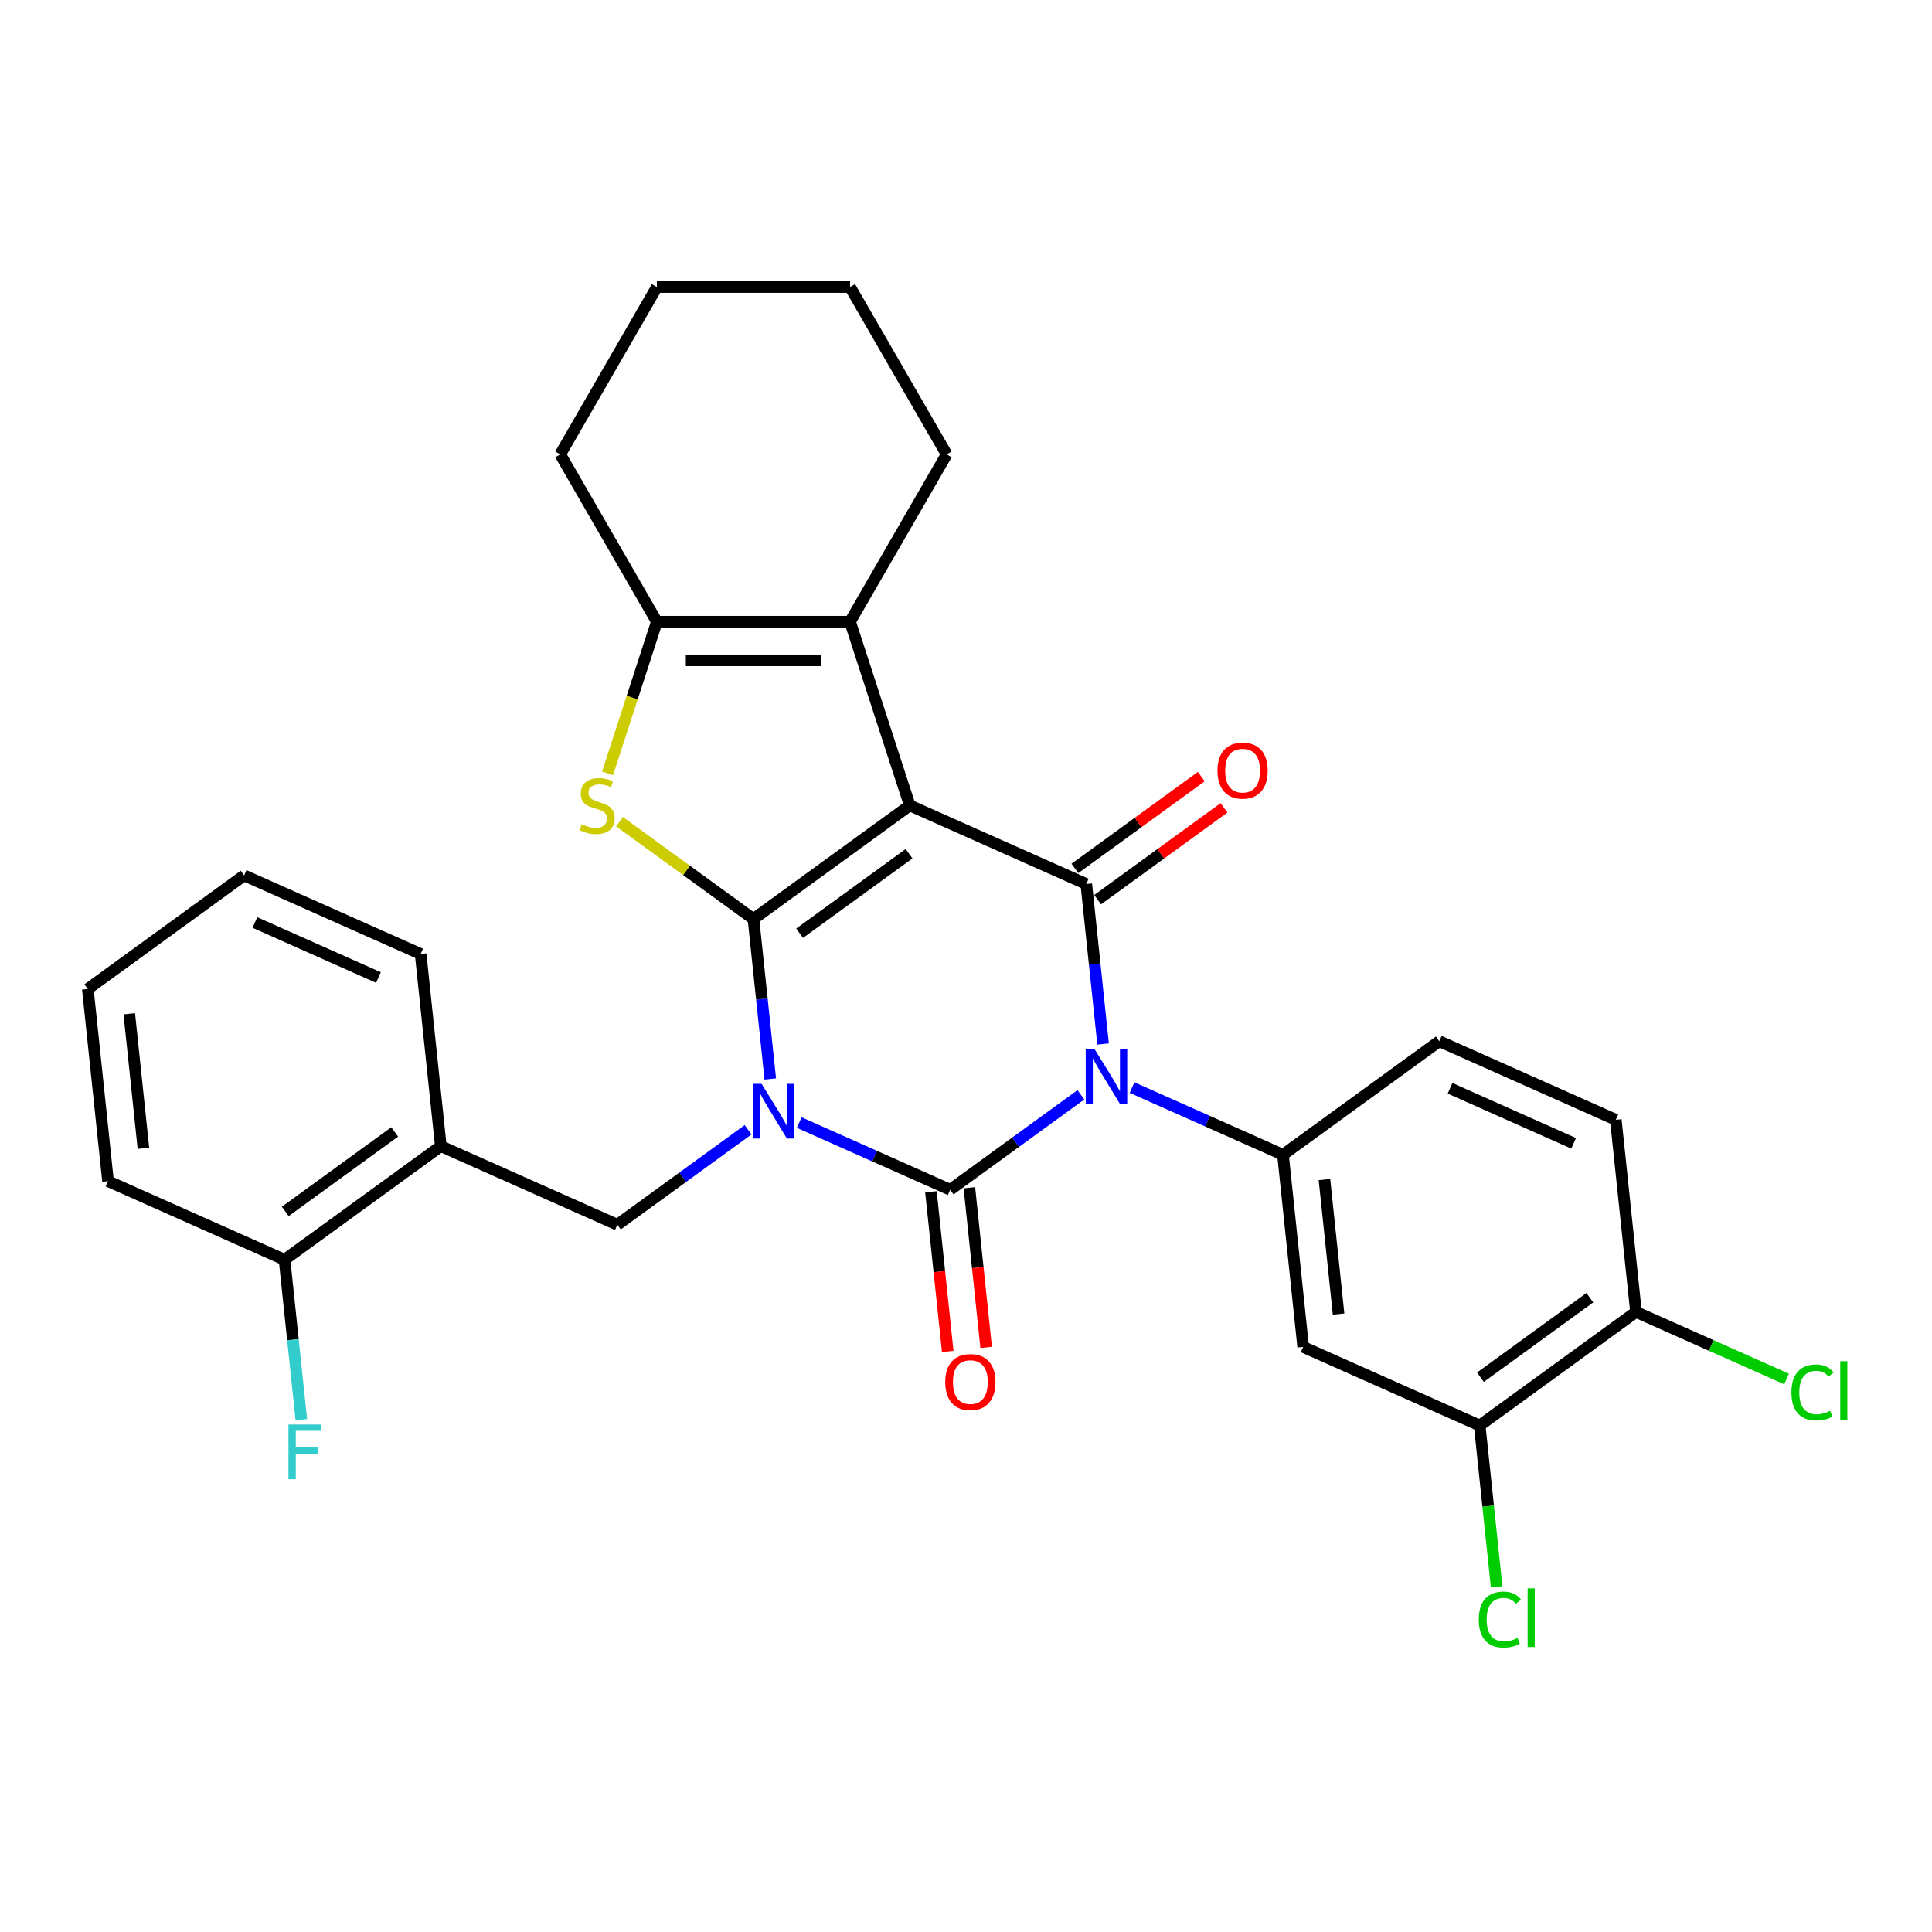 <?xml version='1.0' encoding='iso-8859-1'?>
<svg version='1.1' baseProfile='full'
              xmlns='http://www.w3.org/2000/svg'
                      xmlns:rdkit='http://www.rdkit.org/xml'
                      xmlns:xlink='http://www.w3.org/1999/xlink'
                  xml:space='preserve'
width='1000px' height='1000px' viewBox='0 0 1000 1000'>
<!-- END OF HEADER -->
<rect style='opacity:1.0;fill:#FFFFFF;stroke:none' width='1000' height='1000' x='0' y='0'> </rect>
<path class='bond-0' d='M 398.691,558.481 L 394.34,517.082' style='fill:none;fill-rule:evenodd;stroke:#0000FF;stroke-width:6px;stroke-linecap:butt;stroke-linejoin:miter;stroke-opacity:1' />
<path class='bond-0' d='M 394.34,517.082 L 389.989,475.683' style='fill:none;fill-rule:evenodd;stroke:#000000;stroke-width:6px;stroke-linecap:butt;stroke-linejoin:miter;stroke-opacity:1' />
<path class='bond-3' d='M 413.682,581.036 L 452.743,598.427' style='fill:none;fill-rule:evenodd;stroke:#0000FF;stroke-width:6px;stroke-linecap:butt;stroke-linejoin:miter;stroke-opacity:1' />
<path class='bond-3' d='M 452.743,598.427 L 491.803,615.817' style='fill:none;fill-rule:evenodd;stroke:#000000;stroke-width:6px;stroke-linecap:butt;stroke-linejoin:miter;stroke-opacity:1' />
<path class='bond-9' d='M 387.202,584.761 L 353.369,609.342' style='fill:none;fill-rule:evenodd;stroke:#0000FF;stroke-width:6px;stroke-linecap:butt;stroke-linejoin:miter;stroke-opacity:1' />
<path class='bond-9' d='M 353.369,609.342 L 319.535,633.923' style='fill:none;fill-rule:evenodd;stroke:#000000;stroke-width:6px;stroke-linecap:butt;stroke-linejoin:miter;stroke-opacity:1' />
<path class='bond-1' d='M 389.989,475.683 L 470.896,416.9' style='fill:none;fill-rule:evenodd;stroke:#000000;stroke-width:6px;stroke-linecap:butt;stroke-linejoin:miter;stroke-opacity:1' />
<path class='bond-1' d='M 413.881,483.047 L 470.516,441.899' style='fill:none;fill-rule:evenodd;stroke:#000000;stroke-width:6px;stroke-linecap:butt;stroke-linejoin:miter;stroke-opacity:1' />
<path class='bond-5' d='M 389.989,475.683 L 355.325,450.498' style='fill:none;fill-rule:evenodd;stroke:#000000;stroke-width:6px;stroke-linecap:butt;stroke-linejoin:miter;stroke-opacity:1' />
<path class='bond-5' d='M 355.325,450.498 L 320.662,425.314' style='fill:none;fill-rule:evenodd;stroke:#CCCC00;stroke-width:6px;stroke-linecap:butt;stroke-linejoin:miter;stroke-opacity:1' />
<path class='bond-6' d='M 470.896,416.9 L 439.992,321.789' style='fill:none;fill-rule:evenodd;stroke:#000000;stroke-width:6px;stroke-linecap:butt;stroke-linejoin:miter;stroke-opacity:1' />
<path class='bond-30' d='M 470.896,416.9 L 562.256,457.577' style='fill:none;fill-rule:evenodd;stroke:#000000;stroke-width:6px;stroke-linecap:butt;stroke-linejoin:miter;stroke-opacity:1' />
<path class='bond-2' d='M 559.469,566.655 L 525.636,591.236' style='fill:none;fill-rule:evenodd;stroke:#0000FF;stroke-width:6px;stroke-linecap:butt;stroke-linejoin:miter;stroke-opacity:1' />
<path class='bond-2' d='M 525.636,591.236 L 491.803,615.817' style='fill:none;fill-rule:evenodd;stroke:#000000;stroke-width:6px;stroke-linecap:butt;stroke-linejoin:miter;stroke-opacity:1' />
<path class='bond-4' d='M 570.958,540.375 L 566.607,498.976' style='fill:none;fill-rule:evenodd;stroke:#0000FF;stroke-width:6px;stroke-linecap:butt;stroke-linejoin:miter;stroke-opacity:1' />
<path class='bond-4' d='M 566.607,498.976 L 562.256,457.577' style='fill:none;fill-rule:evenodd;stroke:#000000;stroke-width:6px;stroke-linecap:butt;stroke-linejoin:miter;stroke-opacity:1' />
<path class='bond-7' d='M 585.95,562.93 L 625.01,580.321' style='fill:none;fill-rule:evenodd;stroke:#0000FF;stroke-width:6px;stroke-linecap:butt;stroke-linejoin:miter;stroke-opacity:1' />
<path class='bond-7' d='M 625.01,580.321 L 664.07,597.711' style='fill:none;fill-rule:evenodd;stroke:#000000;stroke-width:6px;stroke-linecap:butt;stroke-linejoin:miter;stroke-opacity:1' />
<path class='bond-12' d='M 481.857,616.863 L 486.2,658.182' style='fill:none;fill-rule:evenodd;stroke:#000000;stroke-width:6px;stroke-linecap:butt;stroke-linejoin:miter;stroke-opacity:1' />
<path class='bond-12' d='M 486.2,658.182 L 490.542,699.501' style='fill:none;fill-rule:evenodd;stroke:#FF0000;stroke-width:6px;stroke-linecap:butt;stroke-linejoin:miter;stroke-opacity:1' />
<path class='bond-12' d='M 501.748,614.772 L 506.091,656.091' style='fill:none;fill-rule:evenodd;stroke:#000000;stroke-width:6px;stroke-linecap:butt;stroke-linejoin:miter;stroke-opacity:1' />
<path class='bond-12' d='M 506.091,656.091 L 510.434,697.41' style='fill:none;fill-rule:evenodd;stroke:#FF0000;stroke-width:6px;stroke-linecap:butt;stroke-linejoin:miter;stroke-opacity:1' />
<path class='bond-14' d='M 568.134,465.667 L 600.837,441.907' style='fill:none;fill-rule:evenodd;stroke:#000000;stroke-width:6px;stroke-linecap:butt;stroke-linejoin:miter;stroke-opacity:1' />
<path class='bond-14' d='M 600.837,441.907 L 633.541,418.147' style='fill:none;fill-rule:evenodd;stroke:#FF0000;stroke-width:6px;stroke-linecap:butt;stroke-linejoin:miter;stroke-opacity:1' />
<path class='bond-14' d='M 556.378,449.486 L 589.081,425.726' style='fill:none;fill-rule:evenodd;stroke:#000000;stroke-width:6px;stroke-linecap:butt;stroke-linejoin:miter;stroke-opacity:1' />
<path class='bond-14' d='M 589.081,425.726 L 621.784,401.965' style='fill:none;fill-rule:evenodd;stroke:#FF0000;stroke-width:6px;stroke-linecap:butt;stroke-linejoin:miter;stroke-opacity:1' />
<path class='bond-8' d='M 314.482,400.28 L 327.234,361.034' style='fill:none;fill-rule:evenodd;stroke:#CCCC00;stroke-width:6px;stroke-linecap:butt;stroke-linejoin:miter;stroke-opacity:1' />
<path class='bond-8' d='M 327.234,361.034 L 339.986,321.789' style='fill:none;fill-rule:evenodd;stroke:#000000;stroke-width:6px;stroke-linecap:butt;stroke-linejoin:miter;stroke-opacity:1' />
<path class='bond-22' d='M 439.992,321.789 L 489.995,235.181' style='fill:none;fill-rule:evenodd;stroke:#000000;stroke-width:6px;stroke-linecap:butt;stroke-linejoin:miter;stroke-opacity:1' />
<path class='bond-31' d='M 439.992,321.789 L 339.986,321.789' style='fill:none;fill-rule:evenodd;stroke:#000000;stroke-width:6px;stroke-linecap:butt;stroke-linejoin:miter;stroke-opacity:1' />
<path class='bond-31' d='M 424.991,341.79 L 354.987,341.79' style='fill:none;fill-rule:evenodd;stroke:#000000;stroke-width:6px;stroke-linecap:butt;stroke-linejoin:miter;stroke-opacity:1' />
<path class='bond-10' d='M 664.07,597.711 L 674.523,697.17' style='fill:none;fill-rule:evenodd;stroke:#000000;stroke-width:6px;stroke-linecap:butt;stroke-linejoin:miter;stroke-opacity:1' />
<path class='bond-10' d='M 685.529,610.539 L 692.847,680.16' style='fill:none;fill-rule:evenodd;stroke:#000000;stroke-width:6px;stroke-linecap:butt;stroke-linejoin:miter;stroke-opacity:1' />
<path class='bond-15' d='M 664.07,597.711 L 744.977,538.929' style='fill:none;fill-rule:evenodd;stroke:#000000;stroke-width:6px;stroke-linecap:butt;stroke-linejoin:miter;stroke-opacity:1' />
<path class='bond-23' d='M 339.986,321.789 L 289.982,235.181' style='fill:none;fill-rule:evenodd;stroke:#000000;stroke-width:6px;stroke-linecap:butt;stroke-linejoin:miter;stroke-opacity:1' />
<path class='bond-11' d='M 319.535,633.923 L 228.175,593.247' style='fill:none;fill-rule:evenodd;stroke:#000000;stroke-width:6px;stroke-linecap:butt;stroke-linejoin:miter;stroke-opacity:1' />
<path class='bond-13' d='M 674.523,697.17 L 765.884,737.846' style='fill:none;fill-rule:evenodd;stroke:#000000;stroke-width:6px;stroke-linecap:butt;stroke-linejoin:miter;stroke-opacity:1' />
<path class='bond-17' d='M 228.175,593.247 L 147.268,652.029' style='fill:none;fill-rule:evenodd;stroke:#000000;stroke-width:6px;stroke-linecap:butt;stroke-linejoin:miter;stroke-opacity:1' />
<path class='bond-17' d='M 204.283,585.883 L 147.648,627.031' style='fill:none;fill-rule:evenodd;stroke:#000000;stroke-width:6px;stroke-linecap:butt;stroke-linejoin:miter;stroke-opacity:1' />
<path class='bond-24' d='M 228.175,593.247 L 217.722,493.789' style='fill:none;fill-rule:evenodd;stroke:#000000;stroke-width:6px;stroke-linecap:butt;stroke-linejoin:miter;stroke-opacity:1' />
<path class='bond-19' d='M 765.884,737.846 L 770.272,779.595' style='fill:none;fill-rule:evenodd;stroke:#000000;stroke-width:6px;stroke-linecap:butt;stroke-linejoin:miter;stroke-opacity:1' />
<path class='bond-19' d='M 770.272,779.595 L 774.66,821.344' style='fill:none;fill-rule:evenodd;stroke:#00CC00;stroke-width:6px;stroke-linecap:butt;stroke-linejoin:miter;stroke-opacity:1' />
<path class='bond-34' d='M 765.884,737.846 L 846.79,679.064' style='fill:none;fill-rule:evenodd;stroke:#000000;stroke-width:6px;stroke-linecap:butt;stroke-linejoin:miter;stroke-opacity:1' />
<path class='bond-34' d='M 766.263,712.847 L 822.898,671.7' style='fill:none;fill-rule:evenodd;stroke:#000000;stroke-width:6px;stroke-linecap:butt;stroke-linejoin:miter;stroke-opacity:1' />
<path class='bond-18' d='M 744.977,538.929 L 836.337,579.605' style='fill:none;fill-rule:evenodd;stroke:#000000;stroke-width:6px;stroke-linecap:butt;stroke-linejoin:miter;stroke-opacity:1' />
<path class='bond-18' d='M 750.545,563.303 L 814.498,591.776' style='fill:none;fill-rule:evenodd;stroke:#000000;stroke-width:6px;stroke-linecap:butt;stroke-linejoin:miter;stroke-opacity:1' />
<path class='bond-16' d='M 846.79,679.064 L 836.337,579.605' style='fill:none;fill-rule:evenodd;stroke:#000000;stroke-width:6px;stroke-linecap:butt;stroke-linejoin:miter;stroke-opacity:1' />
<path class='bond-20' d='M 846.79,679.064 L 885.76,696.414' style='fill:none;fill-rule:evenodd;stroke:#000000;stroke-width:6px;stroke-linecap:butt;stroke-linejoin:miter;stroke-opacity:1' />
<path class='bond-20' d='M 885.76,696.414 L 924.731,713.765' style='fill:none;fill-rule:evenodd;stroke:#00CC00;stroke-width:6px;stroke-linecap:butt;stroke-linejoin:miter;stroke-opacity:1' />
<path class='bond-21' d='M 147.268,652.029 L 151.62,693.429' style='fill:none;fill-rule:evenodd;stroke:#000000;stroke-width:6px;stroke-linecap:butt;stroke-linejoin:miter;stroke-opacity:1' />
<path class='bond-21' d='M 151.62,693.429 L 155.971,734.828' style='fill:none;fill-rule:evenodd;stroke:#33CCCC;stroke-width:6px;stroke-linecap:butt;stroke-linejoin:miter;stroke-opacity:1' />
<path class='bond-25' d='M 147.268,652.029 L 55.908,611.353' style='fill:none;fill-rule:evenodd;stroke:#000000;stroke-width:6px;stroke-linecap:butt;stroke-linejoin:miter;stroke-opacity:1' />
<path class='bond-26' d='M 489.995,235.181 L 439.992,148.573' style='fill:none;fill-rule:evenodd;stroke:#000000;stroke-width:6px;stroke-linecap:butt;stroke-linejoin:miter;stroke-opacity:1' />
<path class='bond-27' d='M 289.982,235.181 L 339.986,148.573' style='fill:none;fill-rule:evenodd;stroke:#000000;stroke-width:6px;stroke-linecap:butt;stroke-linejoin:miter;stroke-opacity:1' />
<path class='bond-28' d='M 217.722,493.789 L 126.361,453.112' style='fill:none;fill-rule:evenodd;stroke:#000000;stroke-width:6px;stroke-linecap:butt;stroke-linejoin:miter;stroke-opacity:1' />
<path class='bond-28' d='M 195.882,505.959 L 131.93,477.486' style='fill:none;fill-rule:evenodd;stroke:#000000;stroke-width:6px;stroke-linecap:butt;stroke-linejoin:miter;stroke-opacity:1' />
<path class='bond-32' d='M 55.908,611.353 L 45.455,511.895' style='fill:none;fill-rule:evenodd;stroke:#000000;stroke-width:6px;stroke-linecap:butt;stroke-linejoin:miter;stroke-opacity:1' />
<path class='bond-32' d='M 74.232,594.344 L 66.914,524.723' style='fill:none;fill-rule:evenodd;stroke:#000000;stroke-width:6px;stroke-linecap:butt;stroke-linejoin:miter;stroke-opacity:1' />
<path class='bond-33' d='M 439.992,148.573 L 339.986,148.573' style='fill:none;fill-rule:evenodd;stroke:#000000;stroke-width:6px;stroke-linecap:butt;stroke-linejoin:miter;stroke-opacity:1' />
<path class='bond-29' d='M 126.361,453.112 L 45.455,511.895' style='fill:none;fill-rule:evenodd;stroke:#000000;stroke-width:6px;stroke-linecap:butt;stroke-linejoin:miter;stroke-opacity:1' />
<path  class='atom-0' d='M 394.182 560.981
L 403.462 575.981
Q 404.382 577.461, 405.862 580.141
Q 407.342 582.821, 407.422 582.981
L 407.422 560.981
L 411.182 560.981
L 411.182 589.301
L 407.302 589.301
L 397.342 572.901
Q 396.182 570.981, 394.942 568.781
Q 393.742 566.581, 393.382 565.901
L 393.382 589.301
L 389.702 589.301
L 389.702 560.981
L 394.182 560.981
' fill='#0000FF'/>
<path  class='atom-3' d='M 566.449 542.875
L 575.729 557.875
Q 576.649 559.355, 578.129 562.035
Q 579.609 564.715, 579.689 564.875
L 579.689 542.875
L 583.449 542.875
L 583.449 571.195
L 579.569 571.195
L 569.609 554.795
Q 568.449 552.875, 567.209 550.675
Q 566.009 548.475, 565.649 547.795
L 565.649 571.195
L 561.969 571.195
L 561.969 542.875
L 566.449 542.875
' fill='#0000FF'/>
<path  class='atom-6' d='M 301.082 426.62
Q 301.402 426.74, 302.722 427.3
Q 304.042 427.86, 305.482 428.22
Q 306.962 428.54, 308.402 428.54
Q 311.082 428.54, 312.642 427.26
Q 314.202 425.94, 314.202 423.66
Q 314.202 422.1, 313.402 421.14
Q 312.642 420.18, 311.442 419.66
Q 310.242 419.14, 308.242 418.54
Q 305.722 417.78, 304.202 417.06
Q 302.722 416.34, 301.642 414.82
Q 300.602 413.3, 300.602 410.74
Q 300.602 407.18, 303.002 404.98
Q 305.442 402.78, 310.242 402.78
Q 313.522 402.78, 317.242 404.34
L 316.322 407.42
Q 312.922 406.02, 310.362 406.02
Q 307.602 406.02, 306.082 407.18
Q 304.562 408.3, 304.602 410.26
Q 304.602 411.78, 305.362 412.7
Q 306.162 413.62, 307.282 414.14
Q 308.442 414.66, 310.362 415.26
Q 312.922 416.06, 314.442 416.86
Q 315.962 417.66, 317.042 419.3
Q 318.162 420.9, 318.162 423.66
Q 318.162 427.58, 315.522 429.7
Q 312.922 431.78, 308.562 431.78
Q 306.042 431.78, 304.122 431.22
Q 302.242 430.7, 300.002 429.78
L 301.082 426.62
' fill='#CCCC00'/>
<path  class='atom-13' d='M 489.256 715.356
Q 489.256 708.556, 492.616 704.756
Q 495.976 700.956, 502.256 700.956
Q 508.536 700.956, 511.896 704.756
Q 515.256 708.556, 515.256 715.356
Q 515.256 722.236, 511.856 726.156
Q 508.456 730.036, 502.256 730.036
Q 496.016 730.036, 492.616 726.156
Q 489.256 722.276, 489.256 715.356
M 502.256 726.836
Q 506.576 726.836, 508.896 723.956
Q 511.256 721.036, 511.256 715.356
Q 511.256 709.796, 508.896 706.996
Q 506.576 704.156, 502.256 704.156
Q 497.936 704.156, 495.576 706.956
Q 493.256 709.756, 493.256 715.356
Q 493.256 721.076, 495.576 723.956
Q 497.936 726.836, 502.256 726.836
' fill='#FF0000'/>
<path  class='atom-15' d='M 630.163 398.874
Q 630.163 392.074, 633.523 388.274
Q 636.883 384.474, 643.163 384.474
Q 649.443 384.474, 652.803 388.274
Q 656.163 392.074, 656.163 398.874
Q 656.163 405.754, 652.763 409.674
Q 649.363 413.554, 643.163 413.554
Q 636.923 413.554, 633.523 409.674
Q 630.163 405.794, 630.163 398.874
M 643.163 410.354
Q 647.483 410.354, 649.803 407.474
Q 652.163 404.554, 652.163 398.874
Q 652.163 393.314, 649.803 390.514
Q 647.483 387.674, 643.163 387.674
Q 638.843 387.674, 636.483 390.474
Q 634.163 393.274, 634.163 398.874
Q 634.163 404.594, 636.483 407.474
Q 638.843 410.354, 643.163 410.354
' fill='#FF0000'/>
<path  class='atom-20' d='M 765.417 838.285
Q 765.417 831.245, 768.697 827.565
Q 772.017 823.845, 778.297 823.845
Q 784.137 823.845, 787.257 827.965
L 784.617 830.125
Q 782.337 827.125, 778.297 827.125
Q 774.017 827.125, 771.737 830.005
Q 769.497 832.845, 769.497 838.285
Q 769.497 843.885, 771.817 846.765
Q 774.177 849.645, 778.737 849.645
Q 781.857 849.645, 785.497 847.765
L 786.617 850.765
Q 785.137 851.725, 782.897 852.285
Q 780.657 852.845, 778.177 852.845
Q 772.017 852.845, 768.697 849.085
Q 765.417 845.325, 765.417 838.285
' fill='#00CC00'/>
<path  class='atom-20' d='M 790.697 822.125
L 794.377 822.125
L 794.377 852.485
L 790.697 852.485
L 790.697 822.125
' fill='#00CC00'/>
<path  class='atom-21' d='M 927.231 720.72
Q 927.231 713.68, 930.511 710
Q 933.831 706.28, 940.111 706.28
Q 945.951 706.28, 949.071 710.4
L 946.431 712.56
Q 944.151 709.56, 940.111 709.56
Q 935.831 709.56, 933.551 712.44
Q 931.311 715.28, 931.311 720.72
Q 931.311 726.32, 933.631 729.2
Q 935.991 732.08, 940.551 732.08
Q 943.671 732.08, 947.311 730.2
L 948.431 733.2
Q 946.951 734.16, 944.711 734.72
Q 942.471 735.28, 939.991 735.28
Q 933.831 735.28, 930.511 731.52
Q 927.231 727.76, 927.231 720.72
' fill='#00CC00'/>
<path  class='atom-21' d='M 952.511 704.56
L 956.191 704.56
L 956.191 734.92
L 952.511 734.92
L 952.511 704.56
' fill='#00CC00'/>
<path  class='atom-22' d='M 149.302 737.328
L 166.142 737.328
L 166.142 740.568
L 153.102 740.568
L 153.102 749.168
L 164.702 749.168
L 164.702 752.448
L 153.102 752.448
L 153.102 765.648
L 149.302 765.648
L 149.302 737.328
' fill='#33CCCC'/>
</svg>
